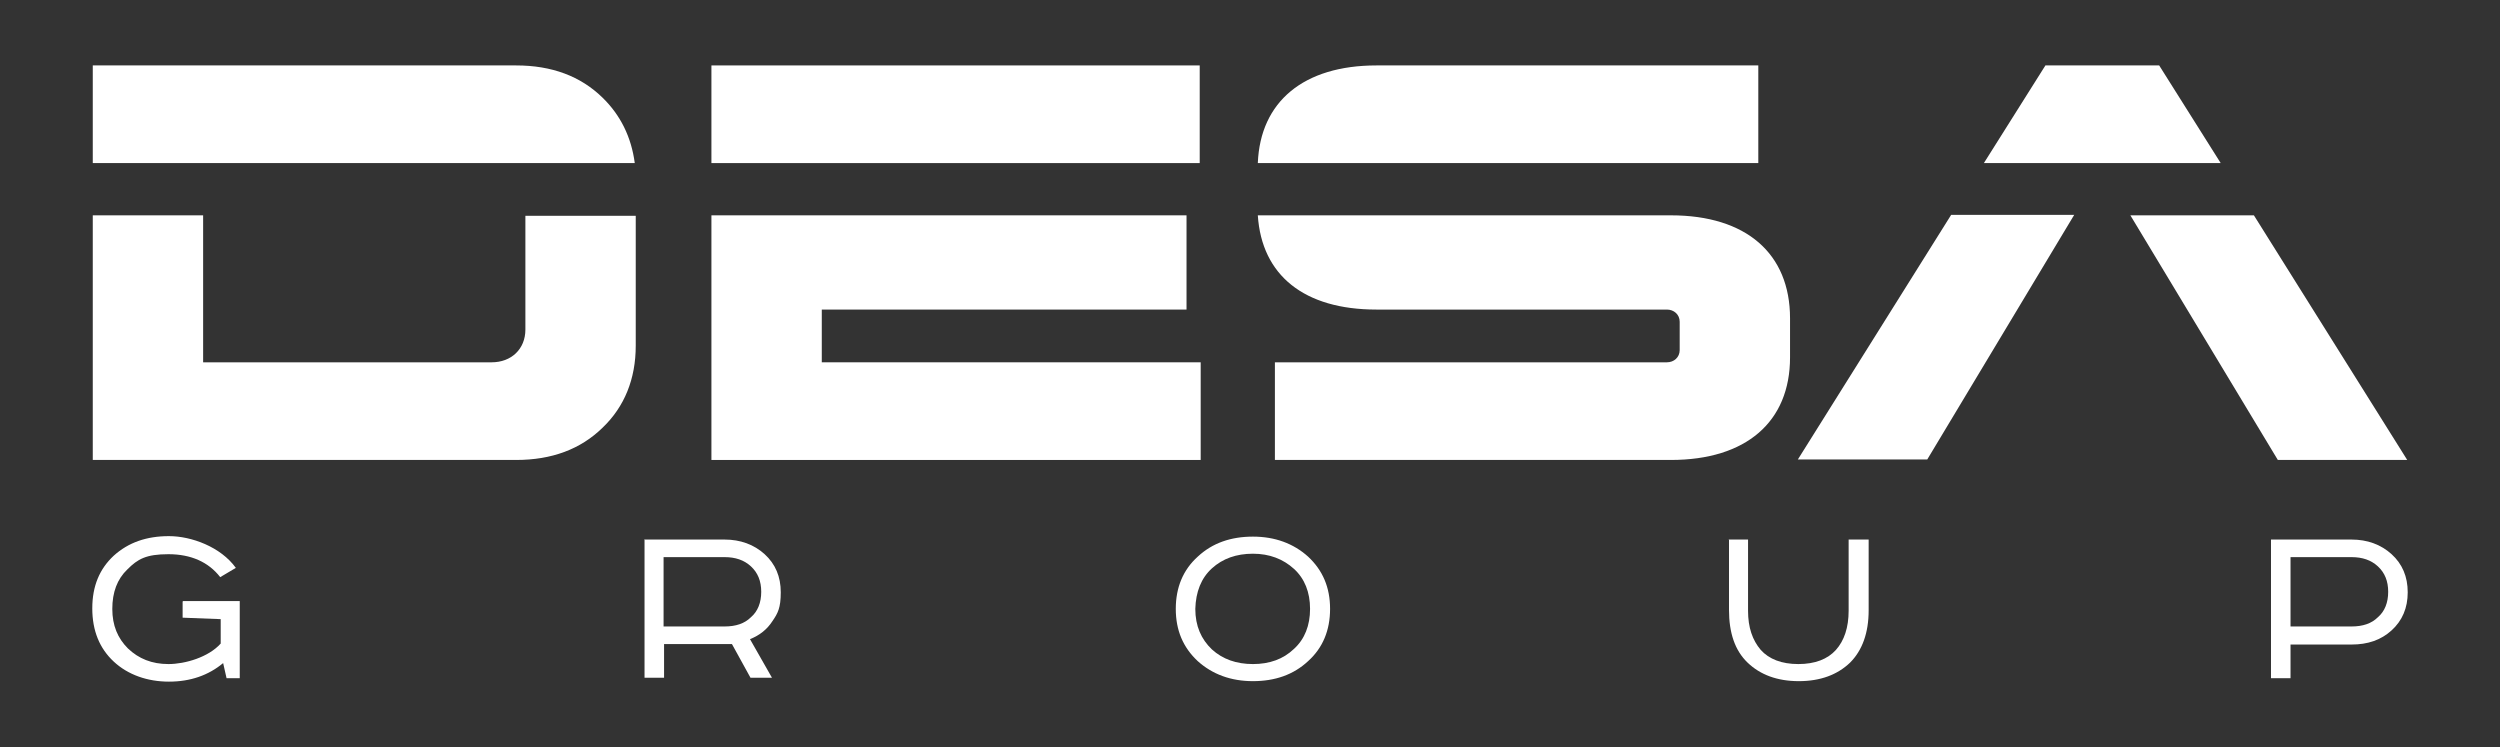 <?xml version="1.0" encoding="UTF-8"?>
<svg id="Vrstva_1" xmlns="http://www.w3.org/2000/svg" xmlns:xlink="http://www.w3.org/1999/xlink" version="1.1" viewBox="0 0 512 153">
  <rect x="0" y="0" width="512" height="153" fill="#333333" stroke="none"/>
  <!-- Generator: Adobe Illustrator 29.3.0, SVG Export Plug-In . SVG Version: 2.1.0 Build 146)  -->
  <defs>
    <style>
      .st0 {
        fill: #fff;
      }
    </style>
  </defs>
  <g>
    <path class="st0" d="M123.4,20c-4.5-4.4-10.4-6.6-17.7-6.6H19v20h111c-.7-5.3-2.9-9.8-6.6-13.4ZM107.6,44.1v23.4c0,4-2.9,6.7-6.9,6.7h-59.1v-30.1h-22.6v50.1h86.7c7.3,0,13.2-2.2,17.7-6.6,4.5-4.3,6.8-10,6.8-16.8v-26.6h-22.6Z"/>
    <path class="st0" d="M168.3,74.2v-10.8h74.7v-19.3h-97.3v50.1h100.2v-20h-77.7ZM145.7,13.4v20h100V13.4h-100Z"/>
    <path class="st0" d="M281.9,13.4c-14.9,0-23.8,7.4-24.3,20h102.5V13.4h-78.2ZM342.2,44.1h-84.6c.8,12.3,9.5,19.3,24.3,19.3h59.5c1.4,0,2.6,1,2.6,2.5v5.8c0,1.5-1.2,2.5-2.6,2.5h-80.3v20h81.1c15.4,0,24.4-7.8,24.4-21v-8c0-13.3-9-21.1-24.4-21.1Z"/>
    <path class="st0" d="M461.6,44.1h-25.3l30.2,50.1h26.5l-31.4-50.1ZM442.3,13.4h-23.4l-12.6,20h48.5l-12.6-20ZM368.2,94.1h26.5l30.1-50.1h-25.2l-31.4,50.1Z"/>
  </g>
  <g>
    <path class="st0" d="M37.5,123.1h11.6v15.8h-2.7l-.7-3.1c-3,2.5-6.7,3.8-11.1,3.8s-8.4-1.4-11.3-4.1c-2.9-2.7-4.4-6.3-4.4-10.9s1.5-8.1,4.4-10.8c3-2.7,6.7-4,11.3-4s10.6,2.2,13.7,6.5l-3.2,1.9c-2.4-3.1-6-4.7-10.6-4.7s-6.3,1-8.4,3.1c-2.1,2-3.1,4.7-3.1,8.1s1.1,6,3.2,8.1c2.2,2.1,4.9,3.2,8.3,3.2s8.2-1.4,10.7-4.2v-5l-7.8-.3v-3.3Z"/>
    <path class="st0" d="M131.9,110.5h16.5c3.2,0,6,1,8.2,3,2.2,2,3.3,4.6,3.3,7.8s-.6,4.3-1.7,5.9c-1.1,1.7-2.6,2.9-4.6,3.7l4.5,7.9h-4.4l-3.8-6.9h-13.9v6.9h-4v-28.4ZM135.9,114.2v14.1h12.5c2.3,0,4.1-.6,5.4-1.9,1.4-1.2,2.1-3,2.1-5.2s-.7-3.9-2.1-5.2-3.2-1.9-5.4-1.9h-12.5Z"/>
    <path class="st0" d="M267.9,114c3,2.8,4.5,6.3,4.5,10.7s-1.5,8-4.5,10.7c-3,2.8-6.8,4.1-11.3,4.1s-8.3-1.4-11.3-4.1c-3-2.8-4.5-6.3-4.5-10.7s1.5-8,4.5-10.7c3-2.8,6.8-4.1,11.3-4.1s8.3,1.4,11.3,4.1ZM244.8,124.7c0,3.5,1.2,6.2,3.4,8.3,2.2,2,5,3,8.4,3s6.2-1,8.4-3.1c2.2-2,3.3-4.8,3.3-8.2s-1.1-6.2-3.3-8.2c-2.2-2-5-3.1-8.4-3.1s-6.2,1-8.4,3-3.3,4.8-3.4,8.3Z"/>
    <path class="st0" d="M354,110.5h4v14.6c0,3.4.9,6,2.6,8,1.7,1.9,4.3,2.9,7.7,2.9s6-1,7.7-2.9c1.7-1.9,2.6-4.6,2.6-8v-14.6h4.1v14.5c0,4.6-1.3,8.2-3.8,10.7-2.6,2.5-6.1,3.8-10.5,3.8s-7.9-1.3-10.5-3.8-3.8-6.1-3.8-10.8v-14.5Z"/>
    <path class="st0" d="M465.1,110.5h16.5c3.2,0,6,1,8.2,3,2.2,2,3.3,4.6,3.3,7.8s-1.1,5.8-3.3,7.8c-2.2,2-4.9,2.9-8.2,2.9h-12.5v6.9h-4v-28.4ZM469.1,114.2v14.1h12.5c2.3,0,4.1-.6,5.4-1.9,1.4-1.2,2.1-3,2.1-5.2s-.7-3.9-2.1-5.2-3.2-1.9-5.4-1.9h-12.5Z"/>
  </g>
</svg>